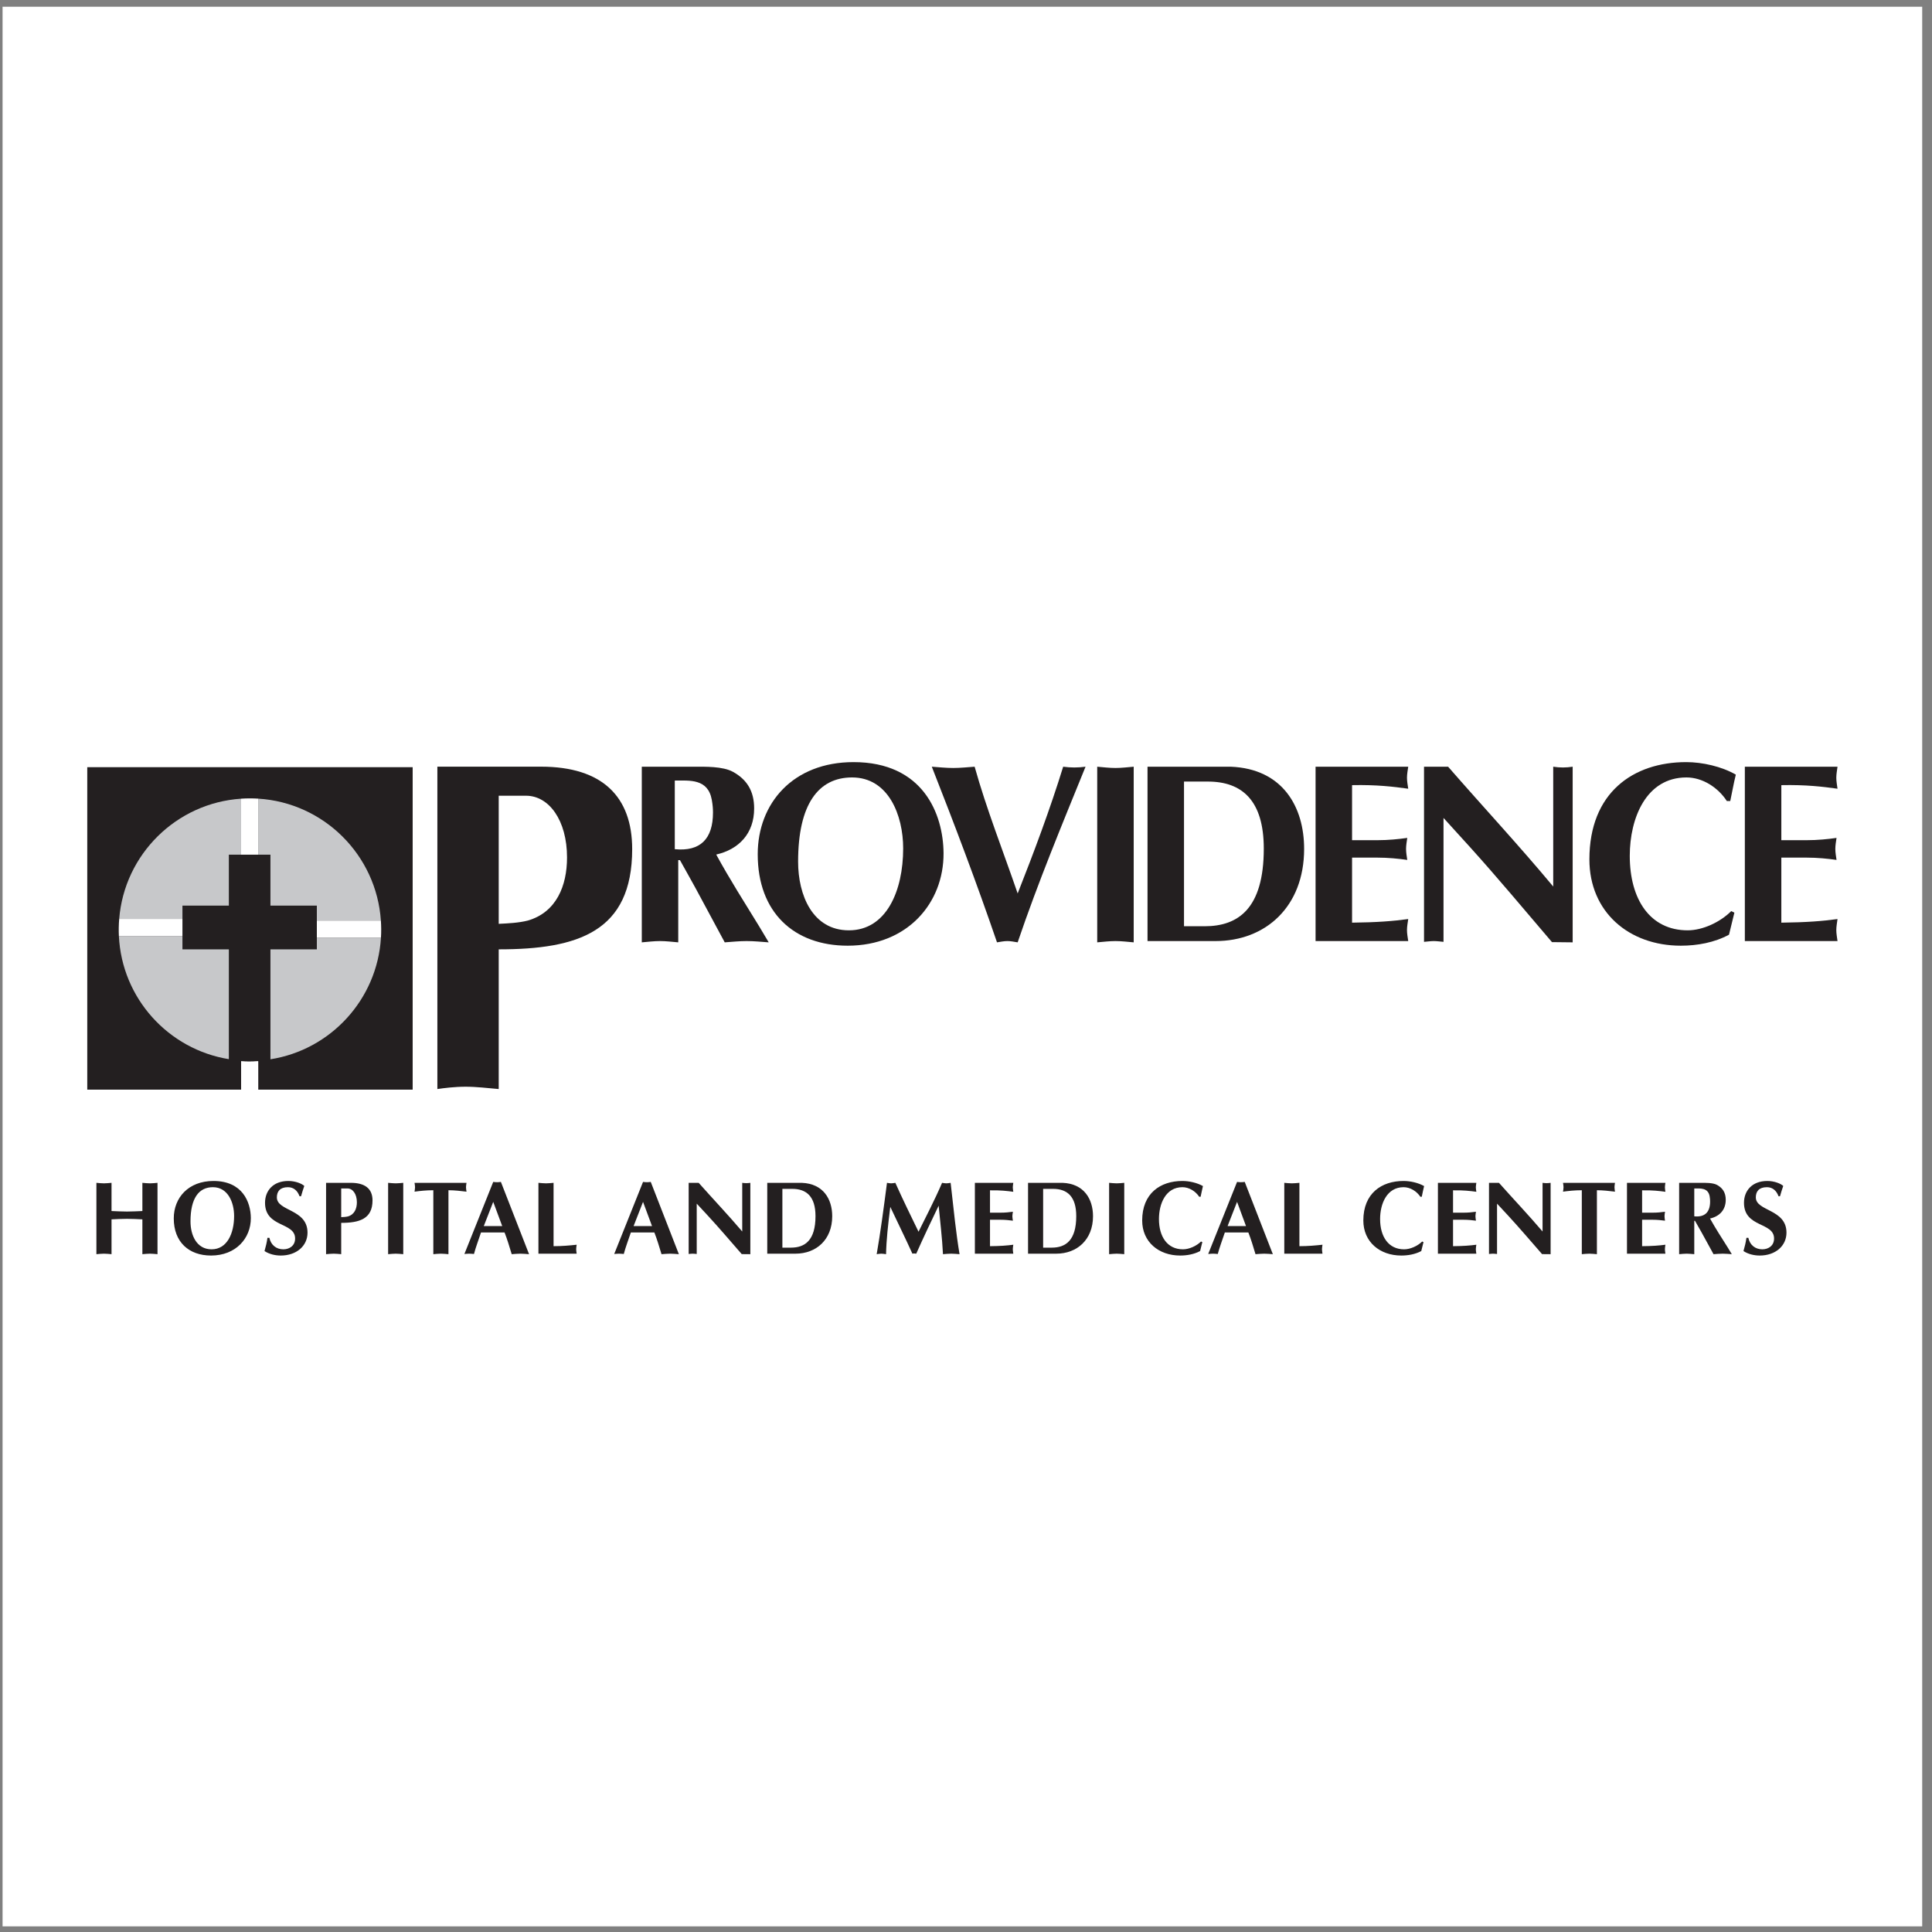 <?xml version="1.0" encoding="UTF-8"?>
<svg xmlns="http://www.w3.org/2000/svg" xmlns:xlink="http://www.w3.org/1999/xlink" width="194pt" height="194pt" viewBox="0 0 194 194" version="1.1">
<rect x="0" y="0" width="194" height="194" fill="#808080" stroke="none"/>
<g id="surface1">
<path style=" stroke:none;fill-rule:evenodd;fill:rgb(100%,100%,100%);fill-opacity:1;" d="M 0.258 0.676 L 193.016 0.676 L 193.016 193.434 L 0.258 193.434 L 0.258 0.676 "/>
<path style=" stroke:none;fill-rule:evenodd;fill:rgb(13.699%,12.199%,12.5%);fill-opacity:1;" d="M 8.762 77.035 L 8.762 109.414 L 24.211 109.414 L 24.211 106.57 C 24.684 106.609 25.27 106.621 25.926 106.566 L 25.926 109.414 L 41.438 109.414 L 41.438 77.035 L 8.762 77.035 "/>
<path style=" stroke:none;fill-rule:evenodd;fill:rgb(78%,78.4%,79.199%);fill-opacity:1;" d="M 31.816 95.328 L 27.156 95.328 L 27.156 106.367 C 33.203 105.418 37.879 100.363 38.254 94.148 L 31.816 94.148 L 31.816 95.328 "/>
<path style=" stroke:none;fill-rule:evenodd;fill:rgb(78%,78.4%,79.199%);fill-opacity:1;" d="M 25.926 80.195 L 25.926 85.82 L 27.156 85.82 L 27.156 90.938 L 31.816 90.938 L 31.816 92.438 L 38.246 92.438 C 37.797 85.855 32.52 80.602 25.926 80.195 "/>
<path style=" stroke:none;fill-rule:evenodd;fill:rgb(78%,78.4%,79.199%);fill-opacity:1;" d="M 11.969 92.273 L 18.32 92.273 L 18.32 90.938 L 22.98 90.938 L 22.98 85.82 L 24.211 85.82 L 24.211 80.199 C 17.703 80.633 12.488 85.789 11.969 92.273 "/>
<path style=" stroke:none;fill-rule:evenodd;fill:rgb(78%,78.4%,79.199%);fill-opacity:1;" d="M 22.98 106.355 L 22.98 95.328 L 18.32 95.328 L 18.32 93.988 L 11.938 93.988 C 12.238 100.258 16.914 105.371 22.98 106.355 "/>
<path style=" stroke:none;fill-rule:evenodd;fill:rgb(100%,100%,100%);fill-opacity:1;" d="M 24.211 106.57 L 24.211 109.414 L 25.926 109.414 L 25.926 106.566 C 25.27 106.621 24.684 106.609 24.211 106.57 "/>
<path style=" stroke:none;fill-rule:evenodd;fill:rgb(100%,100%,100%);fill-opacity:1;" d="M 11.938 93.988 L 18.32 93.988 L 18.32 92.273 L 11.969 92.273 C 11.922 92.84 11.91 93.422 11.938 93.988 "/>
<path style=" stroke:none;fill-rule:evenodd;fill:rgb(100%,100%,100%);fill-opacity:1;" d="M 38.246 92.438 L 31.816 92.438 L 31.816 94.148 L 38.254 94.148 C 38.289 93.582 38.285 93.004 38.246 92.438 "/>
<path style=" stroke:none;fill-rule:evenodd;fill:rgb(100%,100%,100%);fill-opacity:1;" d="M 24.211 80.199 L 24.211 85.82 L 25.926 85.82 L 25.926 80.195 C 25.359 80.16 24.777 80.16 24.211 80.199 "/>
<path style=" stroke:none;fill-rule:evenodd;fill:rgb(13.699%,12.199%,12.5%);fill-opacity:1;" d="M 50.078 109.355 C 48.969 109.262 47.863 109.121 46.758 109.121 C 45.648 109.121 44.543 109.262 43.918 109.355 L 43.918 76.984 L 54.328 76.984 C 60.48 76.984 63.48 79.996 63.48 85.262 C 63.48 93.559 58.047 95.328 50.078 95.328 L 50.078 109.355 "/>
<path style=" stroke:none;fill-rule:evenodd;fill:rgb(100%,100%,100%);fill-opacity:1;" d="M 50.078 92.766 C 51.051 92.719 52.07 92.672 53 92.438 C 55.875 91.602 56.938 88.941 56.938 86.102 C 56.938 82.371 55.125 79.902 52.82 79.902 L 50.078 79.902 L 50.078 92.766 "/>
<path style=" stroke:none;fill-rule:evenodd;fill:rgb(13.699%,12.199%,12.5%);fill-opacity:1;" d="M 64.445 76.988 L 69.645 76.988 C 70.793 76.988 72.578 76.938 73.602 77.504 C 74.996 78.273 75.727 79.43 75.727 81.18 C 75.727 83.699 74.188 85.293 71.918 85.809 C 73.262 88.277 74.773 90.641 76.238 93.031 L 77.191 94.625 C 76.461 94.574 75.727 94.496 74.969 94.496 C 74.238 94.496 73.504 94.574 72.773 94.625 L 69.867 89.227 C 69.5 88.531 68.816 87.352 68.277 86.371 L 68.105 86.371 L 68.105 94.625 C 67.496 94.574 66.887 94.496 66.277 94.496 C 65.664 94.496 65.055 94.574 64.445 94.625 L 64.445 76.988 "/>
<path style=" stroke:none;fill-rule:evenodd;fill:rgb(100%,100%,100%);fill-opacity:1;" d="M 67.758 85.27 C 70.324 85.523 71.594 84.238 71.594 81.59 C 71.594 81.23 71.57 80.844 71.473 80.305 C 71.082 78.172 69.25 78.379 67.758 78.379 L 67.758 85.27 "/>
<path style=" stroke:none;fill-rule:evenodd;fill:rgb(13.699%,12.199%,12.5%);fill-opacity:1;" d="M 85.121 94.961 C 79.723 94.961 76.086 91.617 76.086 85.781 C 76.086 80.664 79.625 76.527 85.707 76.527 C 92.668 76.527 94.719 81.695 94.746 85.68 C 94.77 90.691 91.105 94.961 85.121 94.961 "/>
<path style=" stroke:none;fill-rule:evenodd;fill:rgb(100%,100%,100%);fill-opacity:1;" d="M 80.141 86.527 C 80.141 89.871 81.582 93.418 85.242 93.418 C 89.004 93.418 90.691 89.461 90.691 85.191 C 90.691 81.875 89.223 78.066 85.562 78.066 C 82.164 78.066 80.141 80.77 80.141 86.527 "/>
<path style=" stroke:none;fill-rule:evenodd;fill:rgb(13.699%,12.199%,12.5%);fill-opacity:1;" d="M 102.188 94.625 C 101.848 94.574 101.504 94.496 101.164 94.496 C 100.797 94.496 100.453 94.574 100.113 94.625 C 98.062 88.637 95.863 82.824 93.566 76.988 C 94.277 77.039 95.008 77.117 95.715 77.117 C 96.426 77.117 97.156 77.039 97.867 76.988 C 99.062 81.258 100.723 85.449 102.188 89.715 C 103.852 85.5 105.438 81.258 106.758 76.988 C 107.121 77.039 107.512 77.066 107.879 77.066 C 108.246 77.066 108.637 77.039 109.004 76.988 C 106.633 82.824 104.238 88.586 102.188 94.625 "/>
<path style=" stroke:none;fill-rule:evenodd;fill:rgb(13.699%,12.199%,12.5%);fill-opacity:1;" d="M 110.176 76.988 C 110.785 77.039 111.398 77.117 112.008 77.117 C 112.617 77.117 113.23 77.039 113.84 76.988 L 113.84 94.625 C 113.23 94.574 112.617 94.496 112.008 94.496 C 111.398 94.496 110.785 94.574 110.176 94.625 L 110.176 76.988 "/>
<path style=" stroke:none;fill-rule:evenodd;fill:rgb(13.699%,12.199%,12.5%);fill-opacity:1;" d="M 123.578 76.988 C 128.805 77.195 130.953 81.023 130.953 85.242 C 130.953 91.055 127.07 94.496 122.066 94.496 L 115.227 94.496 L 115.227 76.988 L 123.578 76.988 "/>
<path style=" stroke:none;fill-rule:evenodd;fill:rgb(100%,100%,100%);fill-opacity:1;" d="M 118.891 93.008 L 120.965 93.008 C 124.336 93.008 126.902 91.234 126.902 85.215 C 126.902 80.383 124.727 78.48 121.281 78.48 L 118.891 78.48 L 118.891 93.008 "/>
<path style=" stroke:none;fill-rule:evenodd;fill:rgb(13.699%,12.199%,12.5%);fill-opacity:1;" d="M 141.406 76.988 C 141.355 77.348 141.281 77.734 141.281 78.094 C 141.281 78.453 141.355 78.84 141.406 79.199 C 139.914 78.992 138.254 78.789 135.766 78.84 L 135.766 84.367 L 138.305 84.367 C 139.402 84.367 140.402 84.266 141.309 84.137 C 141.258 84.496 141.188 84.883 141.188 85.242 C 141.188 85.602 141.258 85.988 141.309 86.348 C 140.402 86.219 139.402 86.117 138.305 86.117 L 135.766 86.117 L 135.766 92.648 C 138.254 92.621 139.914 92.492 141.406 92.285 C 141.355 92.648 141.281 93.031 141.281 93.395 C 141.281 93.754 141.355 94.137 141.406 94.496 L 132.102 94.496 L 132.102 76.988 L 141.406 76.988 "/>
<path style=" stroke:none;fill-rule:evenodd;fill:rgb(13.699%,12.199%,12.5%);fill-opacity:1;" d="M 142.992 76.988 L 145.41 76.988 C 148.879 80.973 152.52 84.883 155.965 89.02 L 155.965 76.988 C 156.281 77.039 156.621 77.066 156.941 77.066 C 157.258 77.066 157.598 77.039 157.918 76.988 L 157.918 94.625 L 155.84 94.602 C 153.008 91.285 150.371 88.121 147.609 85.062 L 144.949 82.133 L 144.949 94.574 C 144.629 94.551 144.289 94.496 143.973 94.496 C 143.652 94.496 143.312 94.551 142.992 94.574 L 142.992 76.988 "/>
<path style=" stroke:none;fill-rule:evenodd;fill:rgb(13.699%,12.199%,12.5%);fill-opacity:1;" d="M 174.156 91.645 L 173.617 93.855 C 172.152 94.652 170.418 94.961 168.781 94.961 C 163.555 94.961 159.598 91.566 159.598 86.297 C 159.598 79.586 163.996 76.527 169.32 76.527 C 170.934 76.527 172.887 76.965 174.301 77.785 C 174.082 78.66 173.938 79.535 173.742 80.434 L 173.398 80.434 C 172.496 79.047 170.934 78.066 169.344 78.066 C 165.289 78.066 163.652 82.156 163.652 85.938 C 163.652 90.332 165.703 93.418 169.465 93.418 C 170.98 93.418 172.738 92.594 173.84 91.488 L 174.156 91.645 "/>
<path style=" stroke:none;fill-rule:evenodd;fill:rgb(13.699%,12.199%,12.5%);fill-opacity:1;" d="M 184.512 76.988 C 184.465 77.348 184.391 77.734 184.391 78.094 C 184.391 78.453 184.465 78.84 184.512 79.199 C 183.023 78.992 181.359 78.789 178.871 78.84 L 178.871 84.367 L 181.41 84.367 C 182.508 84.367 183.512 84.266 184.414 84.137 C 184.363 84.496 184.293 84.883 184.293 85.242 C 184.293 85.602 184.363 85.988 184.414 86.348 C 183.512 86.219 182.508 86.117 181.41 86.117 L 178.871 86.117 L 178.871 92.648 C 181.359 92.621 183.023 92.492 184.512 92.285 C 184.465 92.648 184.391 93.031 184.391 93.395 C 184.391 93.754 184.465 94.137 184.512 94.496 L 175.207 94.496 L 175.207 76.988 L 184.512 76.988 "/>
<path style=" stroke:none;fill-rule:evenodd;fill:rgb(13.699%,12.199%,12.5%);fill-opacity:1;" d="M 9.68 118.773 C 9.93 118.793 10.184 118.824 10.438 118.824 C 10.691 118.824 10.945 118.793 11.199 118.773 L 11.199 121.605 C 11.715 121.625 12.23 121.656 12.746 121.656 C 13.266 121.656 13.781 121.625 14.297 121.605 L 14.297 118.773 C 14.551 118.793 14.805 118.824 15.059 118.824 C 15.312 118.824 15.566 118.793 15.816 118.773 L 15.816 125.938 C 15.566 125.918 15.312 125.887 15.059 125.887 C 14.805 125.887 14.551 125.918 14.297 125.938 L 14.297 122.441 C 13.781 122.418 13.266 122.387 12.746 122.387 C 12.23 122.387 11.715 122.418 11.199 122.441 L 11.199 125.938 C 10.945 125.918 10.691 125.887 10.438 125.887 C 10.184 125.887 9.93 125.918 9.68 125.938 L 9.68 118.773 "/>
<path style=" stroke:none;fill-rule:evenodd;fill:rgb(13.699%,12.199%,12.5%);fill-opacity:1;" d="M 21.195 126.074 C 18.957 126.074 17.449 124.715 17.449 122.344 C 17.449 120.266 18.918 118.586 21.438 118.586 C 24.328 118.586 25.176 120.684 25.188 122.305 C 25.199 124.34 23.68 126.074 21.195 126.074 "/>
<path style=" stroke:none;fill-rule:evenodd;fill:rgb(100%,100%,100%);fill-opacity:1;" d="M 19.129 122.648 C 19.129 124.008 19.727 125.449 21.246 125.449 C 22.809 125.449 23.508 123.84 23.508 122.105 C 23.508 120.758 22.898 119.211 21.379 119.211 C 19.969 119.211 19.129 120.309 19.129 122.648 "/>
<path style=" stroke:none;fill-rule:evenodd;fill:rgb(13.699%,12.199%,12.5%);fill-opacity:1;" d="M 30.078 120.121 C 29.875 119.566 29.492 119.211 28.914 119.211 C 28.113 119.211 27.801 119.641 27.801 120.234 C 27.801 121.645 30.879 121.383 30.879 123.777 C 30.879 125.113 29.766 126.074 28.195 126.074 C 27.637 126.074 27.039 125.938 26.562 125.625 C 26.684 125.188 26.797 124.746 26.855 124.297 L 27.051 124.297 C 27.203 125.02 27.75 125.449 28.449 125.449 C 29.078 125.449 29.633 125.082 29.633 124.363 C 29.633 122.691 26.613 123.297 26.613 120.777 C 26.613 119.578 27.414 118.586 28.953 118.586 C 29.684 118.586 30.332 118.867 30.555 119.086 C 30.434 119.422 30.332 119.766 30.23 120.121 L 30.078 120.121 "/>
<path style=" stroke:none;fill-rule:evenodd;fill:rgb(13.699%,12.199%,12.5%);fill-opacity:1;" d="M 34.262 125.938 C 34.012 125.918 33.758 125.887 33.504 125.887 C 33.25 125.887 32.996 125.918 32.742 125.938 L 32.742 118.773 L 35.234 118.773 C 36.645 118.773 37.406 119.359 37.406 120.539 C 37.406 122.398 36.086 122.793 34.262 122.793 L 34.262 125.938 "/>
<path style=" stroke:none;fill-rule:evenodd;fill:rgb(100%,100%,100%);fill-opacity:1;" d="M 34.262 122.219 C 34.484 122.211 34.719 122.199 34.934 122.148 C 35.59 121.961 35.836 121.363 35.836 120.727 C 35.836 119.891 35.418 119.336 34.891 119.336 L 34.262 119.336 L 34.262 122.219 "/>
<path style=" stroke:none;fill-rule:evenodd;fill:rgb(13.699%,12.199%,12.5%);fill-opacity:1;" d="M 38.973 118.773 C 39.227 118.793 39.48 118.824 39.734 118.824 C 39.988 118.824 40.238 118.793 40.492 118.773 L 40.492 125.938 C 40.238 125.918 39.988 125.887 39.734 125.887 C 39.48 125.887 39.227 125.918 38.973 125.938 L 38.973 118.773 "/>
<path style=" stroke:none;fill-rule:evenodd;fill:rgb(13.699%,12.199%,12.5%);fill-opacity:1;" d="M 45.031 125.938 C 44.777 125.918 44.523 125.887 44.27 125.887 C 44.016 125.887 43.766 125.918 43.512 125.938 L 43.512 119.516 C 42.789 119.516 42.152 119.59 41.625 119.66 C 41.645 119.516 41.676 119.367 41.676 119.211 C 41.676 119.066 41.645 118.918 41.625 118.773 L 46.844 118.773 C 46.824 118.918 46.793 119.066 46.793 119.211 C 46.793 119.367 46.824 119.516 46.844 119.66 C 46.246 119.59 45.648 119.516 45.031 119.516 L 45.031 125.938 "/>
<path style=" stroke:none;fill-rule:evenodd;fill:rgb(13.699%,12.199%,12.5%);fill-opacity:1;" d="M 48.301 123.754 C 48.039 124.551 47.785 125.195 47.594 125.918 C 47.43 125.906 47.277 125.887 47.117 125.887 C 46.957 125.887 46.793 125.906 46.633 125.918 L 49.527 118.68 C 49.66 118.699 49.781 118.711 49.914 118.711 C 50.043 118.711 50.168 118.699 50.297 118.68 L 53.125 125.938 C 52.832 125.918 52.547 125.887 52.254 125.887 C 51.961 125.887 51.676 125.918 51.383 125.938 C 51.148 125.164 50.938 124.457 50.664 123.754 L 48.301 123.754 "/>
<path style=" stroke:none;fill-rule:evenodd;fill:rgb(100%,100%,100%);fill-opacity:1;" d="M 50.43 123.117 L 49.527 120.684 L 48.578 123.117 Z M 50.43 123.117 "/>
<path style=" stroke:none;fill-rule:evenodd;fill:rgb(13.699%,12.199%,12.5%);fill-opacity:1;" d="M 55.586 125.133 C 56.469 125.133 57.219 125.062 57.906 124.988 C 57.887 125.133 57.855 125.289 57.855 125.438 C 57.855 125.582 57.887 125.738 57.906 125.887 L 54.066 125.887 L 54.066 118.773 C 54.32 118.793 54.574 118.824 54.828 118.824 C 55.082 118.824 55.332 118.793 55.586 118.773 L 55.586 125.133 "/>
<path style=" stroke:none;fill-rule:evenodd;fill:rgb(13.699%,12.199%,12.5%);fill-opacity:1;" d="M 63.348 123.754 C 63.082 124.551 62.828 125.195 62.637 125.918 C 62.473 125.906 62.324 125.887 62.16 125.887 C 62 125.887 61.836 125.906 61.676 125.918 L 64.57 118.68 C 64.703 118.699 64.824 118.711 64.957 118.711 C 65.09 118.711 65.211 118.699 65.344 118.68 L 68.168 125.938 C 67.875 125.918 67.59 125.887 67.297 125.887 C 67.004 125.887 66.719 125.918 66.426 125.938 C 66.191 125.164 65.98 124.457 65.707 123.754 L 63.348 123.754 "/>
<path style=" stroke:none;fill-rule:evenodd;fill:rgb(100%,100%,100%);fill-opacity:1;" d="M 65.473 123.117 L 64.57 120.684 L 63.621 123.117 Z M 65.473 123.117 "/>
<path style=" stroke:none;fill-rule:evenodd;fill:rgb(13.699%,12.199%,12.5%);fill-opacity:1;" d="M 69.152 118.773 L 70.156 118.773 C 71.594 120.391 73.102 121.98 74.531 123.66 L 74.531 118.773 C 74.664 118.793 74.805 118.805 74.938 118.805 C 75.07 118.805 75.211 118.793 75.344 118.773 L 75.344 125.938 L 74.48 125.93 C 73.305 124.582 72.211 123.297 71.066 122.055 L 69.961 120.863 L 69.961 125.918 C 69.832 125.906 69.688 125.887 69.555 125.887 C 69.426 125.887 69.281 125.906 69.152 125.918 L 69.152 118.773 "/>
<path style=" stroke:none;fill-rule:evenodd;fill:rgb(13.699%,12.199%,12.5%);fill-opacity:1;" d="M 80.508 118.773 C 82.676 118.855 83.566 120.414 83.566 122.125 C 83.566 124.488 81.957 125.887 79.879 125.887 L 77.043 125.887 L 77.043 118.773 L 80.508 118.773 "/>
<path style=" stroke:none;fill-rule:evenodd;fill:rgb(100%,100%,100%);fill-opacity:1;" d="M 78.562 125.281 L 79.422 125.281 C 80.82 125.281 81.887 124.559 81.887 122.117 C 81.887 120.152 80.984 119.379 79.555 119.379 L 78.562 119.379 L 78.562 125.281 "/>
<path style=" stroke:none;fill-rule:evenodd;fill:rgb(13.699%,12.199%,12.5%);fill-opacity:1;" d="M 94.598 118.773 C 94.738 118.793 94.883 118.824 95.023 118.824 C 95.164 118.824 95.316 118.793 95.457 118.773 C 95.773 121.582 96.004 123.859 96.352 125.938 C 96.066 125.918 95.793 125.887 95.508 125.887 C 95.227 125.887 94.973 125.918 94.688 125.938 C 94.605 124.277 94.406 122.68 94.254 121.07 C 93.48 122.668 92.723 124.27 92.004 125.887 C 91.871 125.867 91.75 125.855 91.617 125.887 C 90.969 124.445 90.168 122.828 89.398 121.188 C 89.168 123.023 89.004 124.477 88.973 125.938 C 88.812 125.918 88.66 125.887 88.496 125.887 C 88.336 125.887 88.195 125.918 88.031 125.938 C 88.398 123.84 88.723 121.414 89.066 118.773 C 89.207 118.793 89.34 118.824 89.48 118.824 C 89.621 118.824 89.766 118.793 89.906 118.773 C 90.637 120.414 91.438 122.043 92.234 123.684 C 92.965 122.199 93.828 120.559 94.598 118.773 "/>
<path style=" stroke:none;fill-rule:evenodd;fill:rgb(13.699%,12.199%,12.5%);fill-opacity:1;" d="M 101.75 118.773 C 101.73 118.918 101.699 119.078 101.699 119.223 C 101.699 119.367 101.73 119.527 101.75 119.672 C 101.133 119.59 100.441 119.504 99.41 119.527 L 99.41 121.77 L 100.465 121.77 C 100.918 121.77 101.336 121.73 101.711 121.676 C 101.688 121.824 101.656 121.98 101.656 122.125 C 101.656 122.273 101.688 122.43 101.711 122.574 C 101.336 122.523 100.918 122.48 100.465 122.48 L 99.41 122.48 L 99.41 125.133 C 100.441 125.125 101.133 125.07 101.75 124.988 C 101.73 125.133 101.699 125.289 101.699 125.438 C 101.699 125.582 101.73 125.738 101.75 125.887 L 97.891 125.887 L 97.891 118.773 L 101.75 118.773 "/>
<path style=" stroke:none;fill-rule:evenodd;fill:rgb(13.699%,12.199%,12.5%);fill-opacity:1;" d="M 106.691 118.773 C 108.859 118.855 109.754 120.414 109.754 122.125 C 109.754 124.488 108.141 125.887 106.066 125.887 L 103.23 125.887 L 103.23 118.773 L 106.691 118.773 "/>
<path style=" stroke:none;fill-rule:evenodd;fill:rgb(100%,100%,100%);fill-opacity:1;" d="M 104.746 125.281 L 105.609 125.281 C 107.008 125.281 108.07 124.559 108.07 122.117 C 108.07 120.152 107.172 119.379 105.742 119.379 L 104.746 119.379 L 104.746 125.281 "/>
<path style=" stroke:none;fill-rule:evenodd;fill:rgb(13.699%,12.199%,12.5%);fill-opacity:1;" d="M 111.371 118.773 C 111.625 118.793 111.879 118.824 112.133 118.824 C 112.387 118.824 112.641 118.793 112.891 118.773 L 112.891 125.938 C 112.641 125.918 112.387 125.887 112.133 125.887 C 111.879 125.887 111.625 125.918 111.371 125.938 L 111.371 118.773 "/>
<path style=" stroke:none;fill-rule:evenodd;fill:rgb(13.699%,12.199%,12.5%);fill-opacity:1;" d="M 120.73 124.727 L 120.508 125.625 C 119.902 125.949 119.184 126.074 118.504 126.074 C 116.336 126.074 114.691 124.695 114.691 122.555 C 114.691 119.828 116.516 118.586 118.727 118.586 C 119.395 118.586 120.203 118.762 120.793 119.098 C 120.703 119.453 120.641 119.809 120.559 120.172 L 120.418 120.172 C 120.043 119.609 119.395 119.211 118.734 119.211 C 117.055 119.211 116.375 120.871 116.375 122.406 C 116.375 124.195 117.227 125.449 118.785 125.449 C 119.414 125.449 120.145 125.113 120.602 124.664 L 120.73 124.727 "/>
<path style=" stroke:none;fill-rule:evenodd;fill:rgb(13.699%,12.199%,12.5%);fill-opacity:1;" d="M 122.992 123.754 C 122.727 124.551 122.477 125.195 122.281 125.918 C 122.121 125.906 121.969 125.887 121.805 125.887 C 121.645 125.887 121.48 125.906 121.32 125.918 L 124.219 118.68 C 124.348 118.699 124.469 118.711 124.602 118.711 C 124.734 118.711 124.855 118.699 124.988 118.68 L 127.812 125.938 C 127.52 125.918 127.234 125.887 126.941 125.887 C 126.648 125.887 126.363 125.918 126.07 125.938 C 125.84 125.164 125.625 124.457 125.352 123.754 L 122.992 123.754 "/>
<path style=" stroke:none;fill-rule:evenodd;fill:rgb(100%,100%,100%);fill-opacity:1;" d="M 125.117 123.117 L 124.219 120.684 L 123.266 123.117 Z M 125.117 123.117 "/>
<path style=" stroke:none;fill-rule:evenodd;fill:rgb(13.699%,12.199%,12.5%);fill-opacity:1;" d="M 130.48 125.133 C 131.359 125.133 132.109 125.062 132.797 124.988 C 132.777 125.133 132.746 125.289 132.746 125.438 C 132.746 125.582 132.777 125.738 132.797 125.887 L 128.961 125.887 L 128.961 118.773 C 129.211 118.793 129.465 118.824 129.719 118.824 C 129.973 118.824 130.227 118.793 130.48 118.773 L 130.48 125.133 "/>
<path style=" stroke:none;fill-rule:evenodd;fill:rgb(13.699%,12.199%,12.5%);fill-opacity:1;" d="M 142.938 124.727 L 142.715 125.625 C 142.109 125.949 141.387 126.074 140.711 126.074 C 138.539 126.074 136.898 124.695 136.898 122.555 C 136.898 119.828 138.723 118.586 140.934 118.586 C 141.602 118.586 142.41 118.762 143 119.098 C 142.906 119.453 142.848 119.809 142.766 120.172 L 142.625 120.172 C 142.25 119.609 141.602 119.211 140.941 119.211 C 139.262 119.211 138.582 120.871 138.582 122.406 C 138.582 124.195 139.434 125.449 140.992 125.449 C 141.621 125.449 142.352 125.113 142.809 124.664 L 142.938 124.727 "/>
<path style=" stroke:none;fill-rule:evenodd;fill:rgb(13.699%,12.199%,12.5%);fill-opacity:1;" d="M 148.246 118.773 C 148.227 118.918 148.195 119.078 148.195 119.223 C 148.195 119.367 148.227 119.527 148.246 119.672 C 147.629 119.59 146.941 119.504 145.906 119.527 L 145.906 121.77 L 146.961 121.77 C 147.418 121.77 147.832 121.73 148.207 121.676 C 148.188 121.824 148.156 121.98 148.156 122.125 C 148.156 122.273 148.188 122.43 148.207 122.574 C 147.832 122.523 147.418 122.48 146.961 122.48 L 145.906 122.48 L 145.906 125.133 C 146.941 125.125 147.629 125.07 148.246 124.988 C 148.227 125.133 148.195 125.289 148.195 125.438 C 148.195 125.582 148.227 125.738 148.246 125.887 L 144.387 125.887 L 144.387 118.773 L 148.246 118.773 "/>
<path style=" stroke:none;fill-rule:evenodd;fill:rgb(13.699%,12.199%,12.5%);fill-opacity:1;" d="M 149.516 118.773 L 150.516 118.773 C 151.953 120.391 153.465 121.98 154.895 123.66 L 154.895 118.773 C 155.023 118.793 155.168 118.805 155.301 118.805 C 155.43 118.805 155.574 118.793 155.703 118.773 L 155.703 125.938 L 154.844 125.93 C 153.668 124.582 152.574 123.297 151.43 122.055 L 150.324 120.863 L 150.324 125.918 C 150.191 125.906 150.051 125.887 149.918 125.887 C 149.789 125.887 149.645 125.906 149.516 125.918 L 149.516 118.773 "/>
<path style=" stroke:none;fill-rule:evenodd;fill:rgb(13.699%,12.199%,12.5%);fill-opacity:1;" d="M 160.352 125.938 C 160.102 125.918 159.848 125.887 159.594 125.887 C 159.34 125.887 159.086 125.918 158.836 125.938 L 158.836 119.516 C 158.113 119.516 157.477 119.59 156.949 119.66 C 156.969 119.516 157 119.367 157 119.211 C 157 119.066 156.969 118.918 156.949 118.773 L 162.168 118.773 C 162.148 118.918 162.117 119.066 162.117 119.211 C 162.117 119.367 162.148 119.516 162.168 119.66 C 161.57 119.59 160.973 119.516 160.352 119.516 L 160.352 125.938 "/>
<path style=" stroke:none;fill-rule:evenodd;fill:rgb(13.699%,12.199%,12.5%);fill-opacity:1;" d="M 167.23 118.773 C 167.211 118.918 167.18 119.078 167.18 119.223 C 167.18 119.367 167.211 119.527 167.23 119.672 C 166.613 119.59 165.926 119.504 164.891 119.527 L 164.891 121.77 L 165.945 121.77 C 166.402 121.77 166.816 121.73 167.191 121.676 C 167.172 121.824 167.141 121.98 167.141 122.125 C 167.141 122.273 167.172 122.43 167.191 122.574 C 166.816 122.523 166.402 122.48 165.945 122.48 L 164.891 122.48 L 164.891 125.133 C 165.926 125.125 166.613 125.07 167.23 124.988 C 167.211 125.133 167.18 125.289 167.18 125.438 C 167.18 125.582 167.211 125.738 167.23 125.887 L 163.371 125.887 L 163.371 118.773 L 167.23 118.773 "/>
<path style=" stroke:none;fill-rule:evenodd;fill:rgb(13.699%,12.199%,12.5%);fill-opacity:1;" d="M 168.609 118.773 L 170.77 118.773 C 171.242 118.773 171.984 118.754 172.41 118.98 C 172.988 119.297 173.289 119.766 173.289 120.477 C 173.289 121.5 172.652 122.148 171.711 122.355 C 172.266 123.359 172.895 124.32 173.504 125.289 L 173.898 125.938 C 173.594 125.918 173.289 125.887 172.977 125.887 C 172.672 125.887 172.367 125.918 172.062 125.938 L 170.859 123.746 C 170.707 123.465 170.422 122.984 170.199 122.586 L 170.129 122.586 L 170.129 125.938 C 169.875 125.918 169.621 125.887 169.371 125.887 C 169.117 125.887 168.863 125.918 168.609 125.938 L 168.609 118.773 "/>
<path style=" stroke:none;fill-rule:evenodd;fill:rgb(100%,100%,100%);fill-opacity:1;" d="M 170.129 122.137 C 171.191 122.242 171.719 121.719 171.719 120.645 C 171.719 120.496 171.711 120.34 171.672 120.121 C 171.508 119.254 170.746 119.336 170.129 119.336 L 170.129 122.137 "/>
<path style=" stroke:none;fill-rule:evenodd;fill:rgb(13.699%,12.199%,12.5%);fill-opacity:1;" d="M 178.59 120.121 C 178.387 119.566 178 119.211 177.422 119.211 C 176.621 119.211 176.309 119.641 176.309 120.234 C 176.309 121.645 179.387 121.383 179.387 123.777 C 179.387 125.113 178.273 126.074 176.703 126.074 C 176.145 126.074 175.547 125.938 175.07 125.625 C 175.195 125.188 175.305 124.746 175.367 124.297 L 175.559 124.297 C 175.711 125.02 176.258 125.449 176.957 125.449 C 177.586 125.449 178.141 125.082 178.141 124.363 C 178.141 122.691 175.121 123.297 175.121 120.777 C 175.121 119.578 175.922 118.586 177.465 118.586 C 178.191 118.586 178.84 118.867 179.062 119.086 C 178.941 119.422 178.84 119.766 178.738 120.121 L 178.59 120.121 "/>
</g>
</svg>
